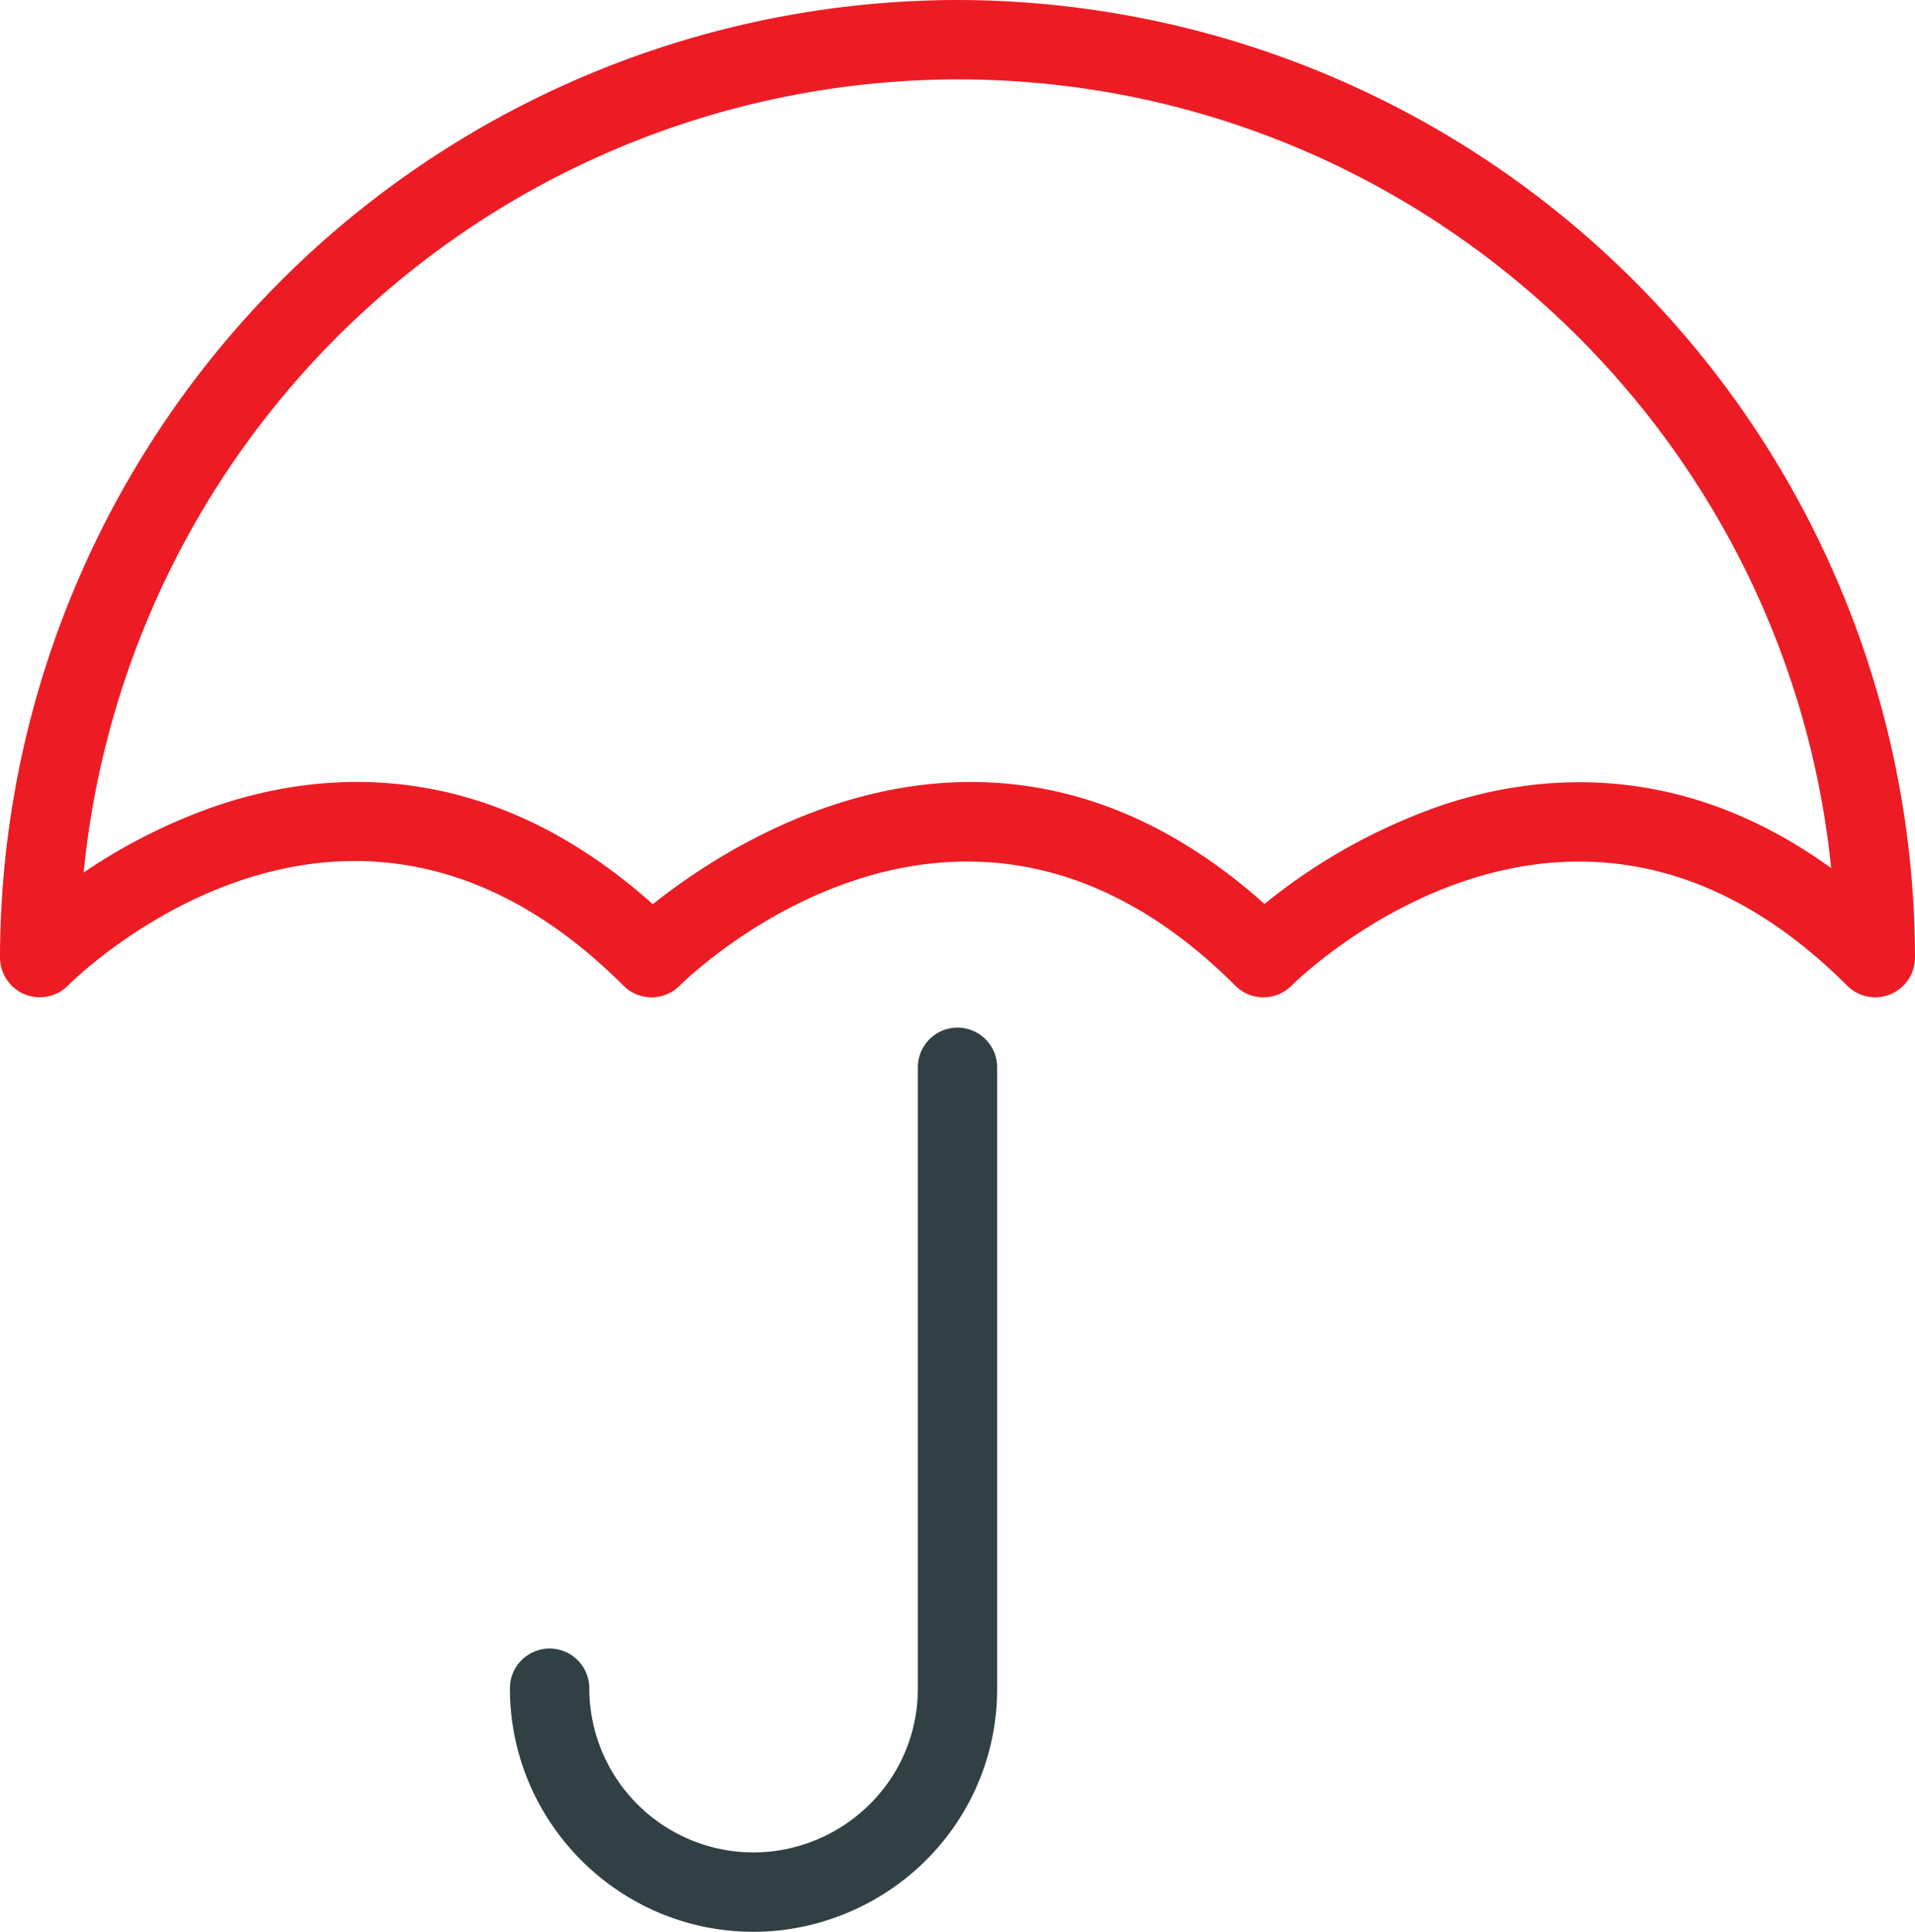 <svg xmlns="http://www.w3.org/2000/svg" width="24.125" height="24.336" xmlns:v="https://vecta.io/nano"><path fill="#ed1c24" d="M24.087 12.254a.53.53 0 0 0 .038-.191A12.08 12.08 0 0 0 12.063 0 12.08 12.08 0 0 0 0 12.063c0 .065.013.13.039.191a.5.5 0 0 0 .271.271c.122.05.26.05.382 0a.49.49 0 0 0 .163-.109c.147-.146 3.541-3.458 7 .001a.5.5 0 0 0 .706.001c.143-.142 3.555-3.449 7.002-.001a.5.5 0 0 0 .706.001c.144-.142 3.555-3.448 7.002-.001.046.046.102.083.162.108a.53.53 0 0 0 .191.038c.065 0 .13-.014.191-.038.123-.051.221-.149.272-.271zm-5.92-2.111a7.35 7.35 0 0 0-2.237 1.244c-3.333-2.979-6.625-.859-7.706.003-2.058-1.839-4.097-1.707-5.474-1.247a7.1 7.1 0 0 0-1.696.848A11.08 11.08 0 0 1 12.063 1c5.72 0 10.439 4.363 11.006 9.936-1.86-1.348-3.654-1.21-4.902-.793z"/><path fill="#314044" d="M12.063 12.945a.5.5 0 0 0-.5.5v7.822c0 .553-.214 1.07-.604 1.459s-.922.609-1.466.609a2.07 2.07 0 0 1-2.069-2.068.5.5 0 1 0-1 0c0 1.692 1.377 3.068 3.069 3.068.808 0 1.6-.329 2.173-.902a3.04 3.04 0 0 0 .896-2.166v-7.822a.5.5 0 0 0-.499-.5z"/></svg>